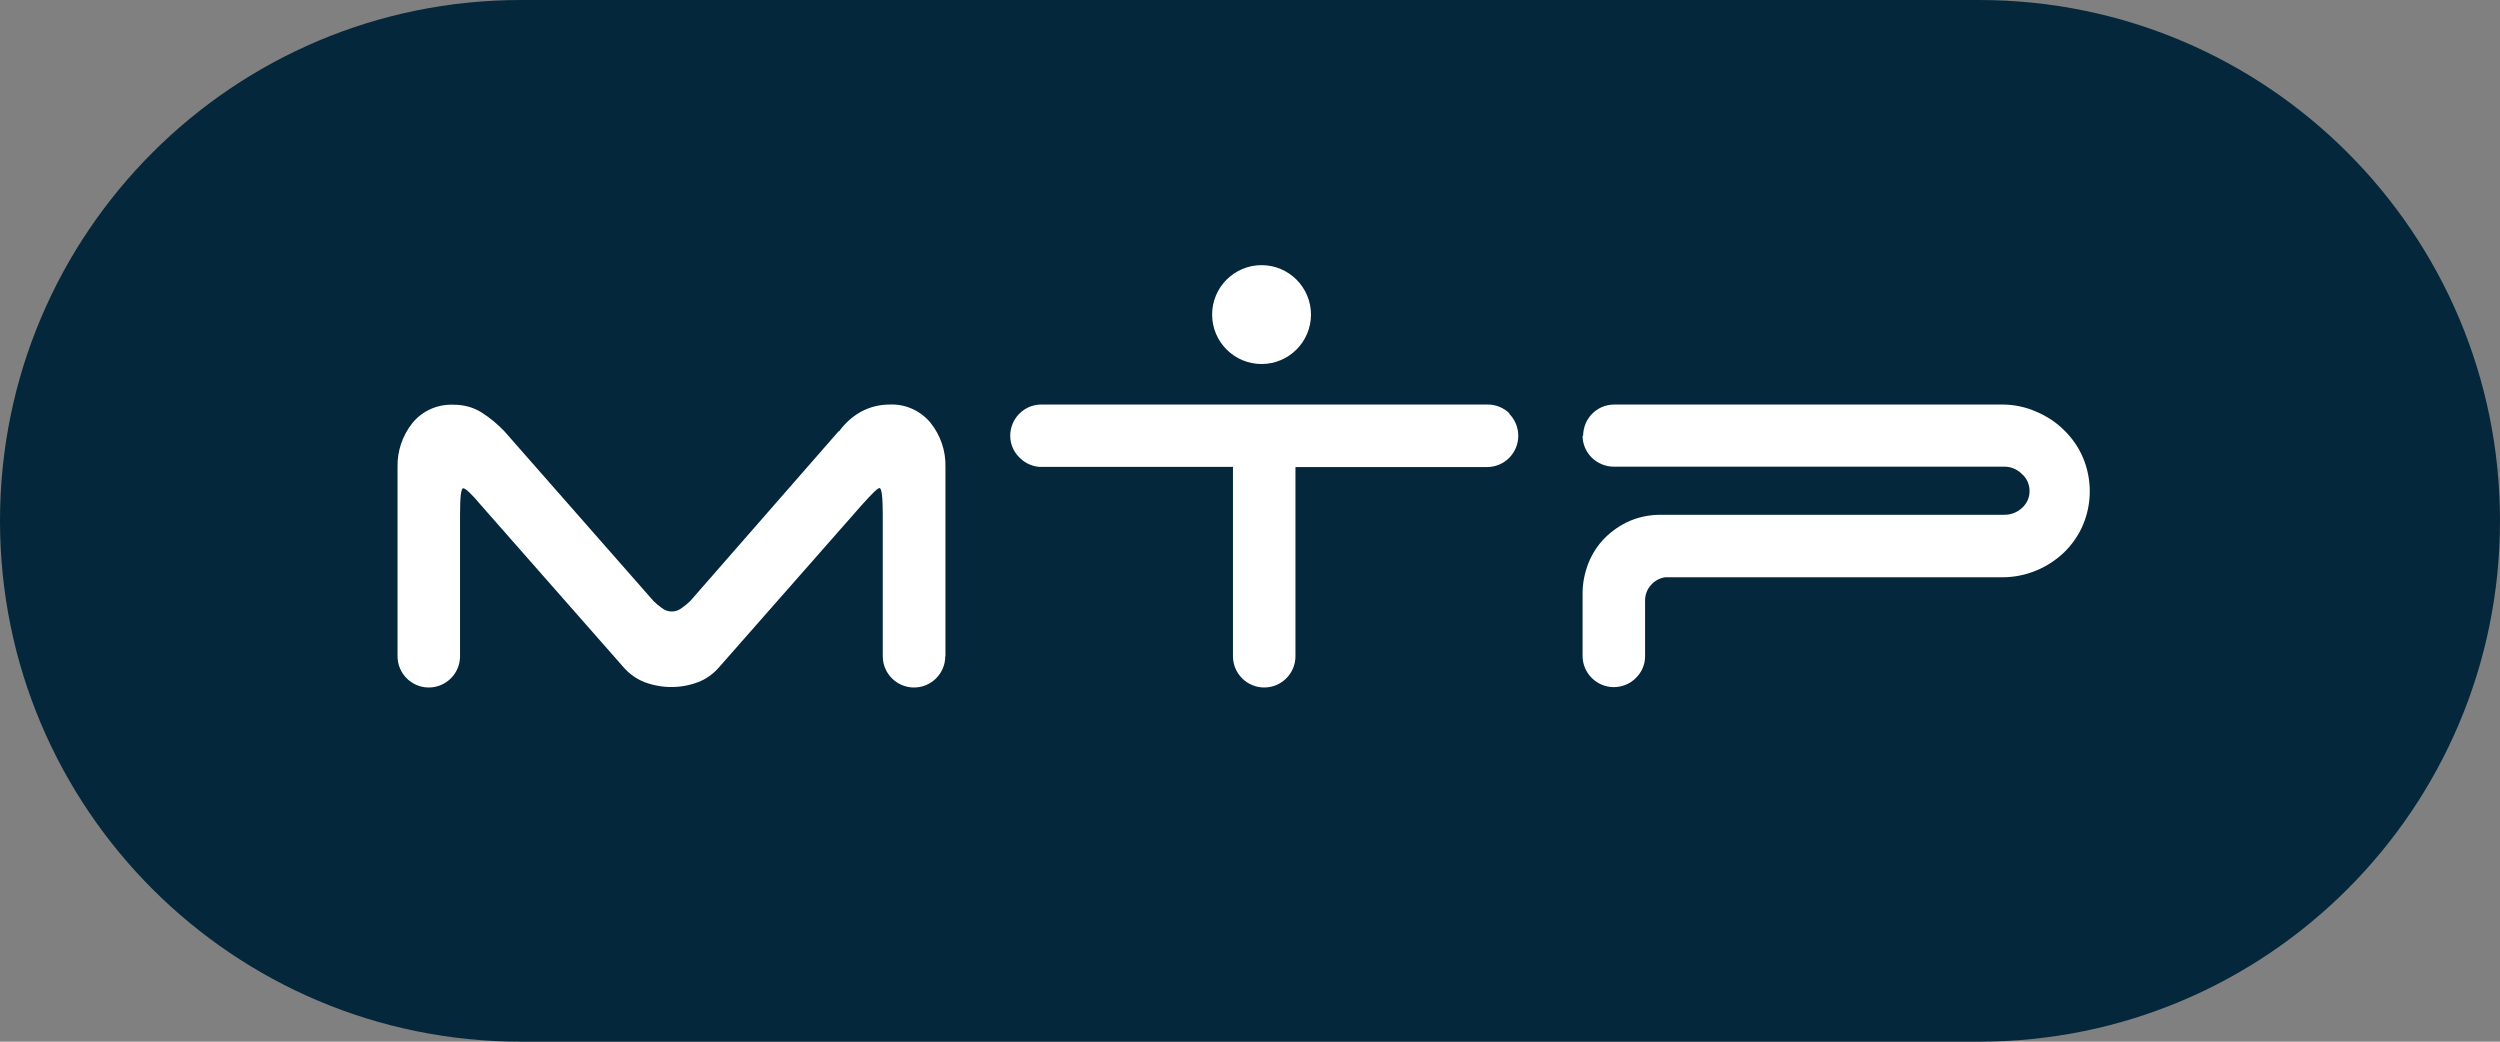 <?xml version="1.0" encoding="UTF-8"?> <svg xmlns="http://www.w3.org/2000/svg" xmlns:xlink="http://www.w3.org/1999/xlink" id="Ebene_1" viewBox="0 0 132 55"><rect x="0" y="0" width="132" height="55" fill="#808080" stroke="none"/><defs><style>.cls-1{fill:none;}.cls-2{fill:#fff;}.cls-3{fill:#04273b;}.cls-4{clip-path:url(#clippath);}</style><clipPath id="clippath"><rect class="cls-1" x="21" y="14" width="89.36" height="22.3"></rect></clipPath></defs><g id="Gruppe_937"><path id="Rechteck_21-2" class="cls-3" d="M27.5,0h77c15.19,0,27.5,12.31,27.5,27.5h0c0,15.19-12.31,27.5-27.5,27.5H27.5C12.31,55,0,42.69,0,27.5h0C0,12.31,12.31,0,27.5,0Z"></path><g id="Gruppe_15"><g class="cls-4"><g id="Gruppe_14"><path id="Pfad_3" class="cls-2" d="M49.91,34.65c0,.91-.74,1.65-1.65,1.65s-1.65-.74-1.65-1.65v-7.47c0-.94-.06-1.41-.17-1.41s-.41.31-.96.92l-7.53,8.56c-.3.34-.67.61-1.1.77-.9.34-1.9.34-2.81,0-.42-.16-.8-.43-1.1-.77l-7.52-8.55c-.52-.62-.84-.92-.96-.92s-.17.47-.17,1.41v7.46c0,.91-.74,1.65-1.65,1.65s-1.65-.74-1.65-1.65h0v-9.99c-.02-.84.26-1.67.79-2.33.53-.65,1.34-1,2.18-.96.52,0,1.03.13,1.47.41.44.28.84.61,1.2.99l7.88,8.97c.13.13.28.25.43.36.31.25.75.25,1.06,0,.16-.11.3-.23.44-.36l7.84-8.97h.03c.3-.42.7-.78,1.15-1.03.46-.25.98-.38,1.51-.38.83-.04,1.63.32,2.16.96.53.66.81,1.48.79,2.33v10Z"></path><path id="Pfad_4" class="cls-2" d="M79.69,21.85c.64.65.63,1.69-.01,2.33-.31.31-.73.48-1.16.48h-10.12v9.99c0,.91-.74,1.65-1.65,1.65s-1.65-.74-1.65-1.65v-10h-10.25c-.41-.04-.78-.23-1.06-.53-.29-.3-.45-.7-.45-1.11,0-.9.72-1.64,1.62-1.65h23.56c.44-.01.87.16,1.18.47"></path><path id="Pfad_5" class="cls-2" d="M83.59,23.01c0-.9.72-1.64,1.62-1.65h20.52c.62,0,1.23.13,1.79.38.55.23,1.05.56,1.47.98.42.41.76.9.99,1.44.48,1.14.48,2.42,0,3.56-.23.54-.57,1.03-.99,1.44-.43.41-.93.74-1.47.96-.57.24-1.18.36-1.8.36h-17.8c-.29.04-.56.19-.75.41-.21.23-.32.54-.31.85v2.91c0,.44-.18.86-.5,1.16-.3.3-.72.47-1.15.47-.91,0-1.65-.74-1.65-1.65h0v-3.3c0-.55.11-1.09.31-1.6.2-.5.49-.95.87-1.33.37-.37.82-.68,1.3-.89.51-.22,1.07-.33,1.63-.33h18.18c.34,0,.66-.13.91-.36.26-.23.41-.56.4-.91,0-.34-.15-.67-.41-.89-.24-.24-.57-.38-.91-.38h-20.63c-.9,0-1.64-.72-1.65-1.62h0v-.02"></path><path id="Pfad_6" class="cls-2" d="M69.22,16.61c0,1.44-1.17,2.61-2.61,2.61s-2.61-1.17-2.61-2.61c0-1.44,1.17-2.61,2.61-2.61,0,0,0,0,0,0h0c1.44,0,2.61,1.17,2.61,2.61"></path></g></g></g></g></svg> 